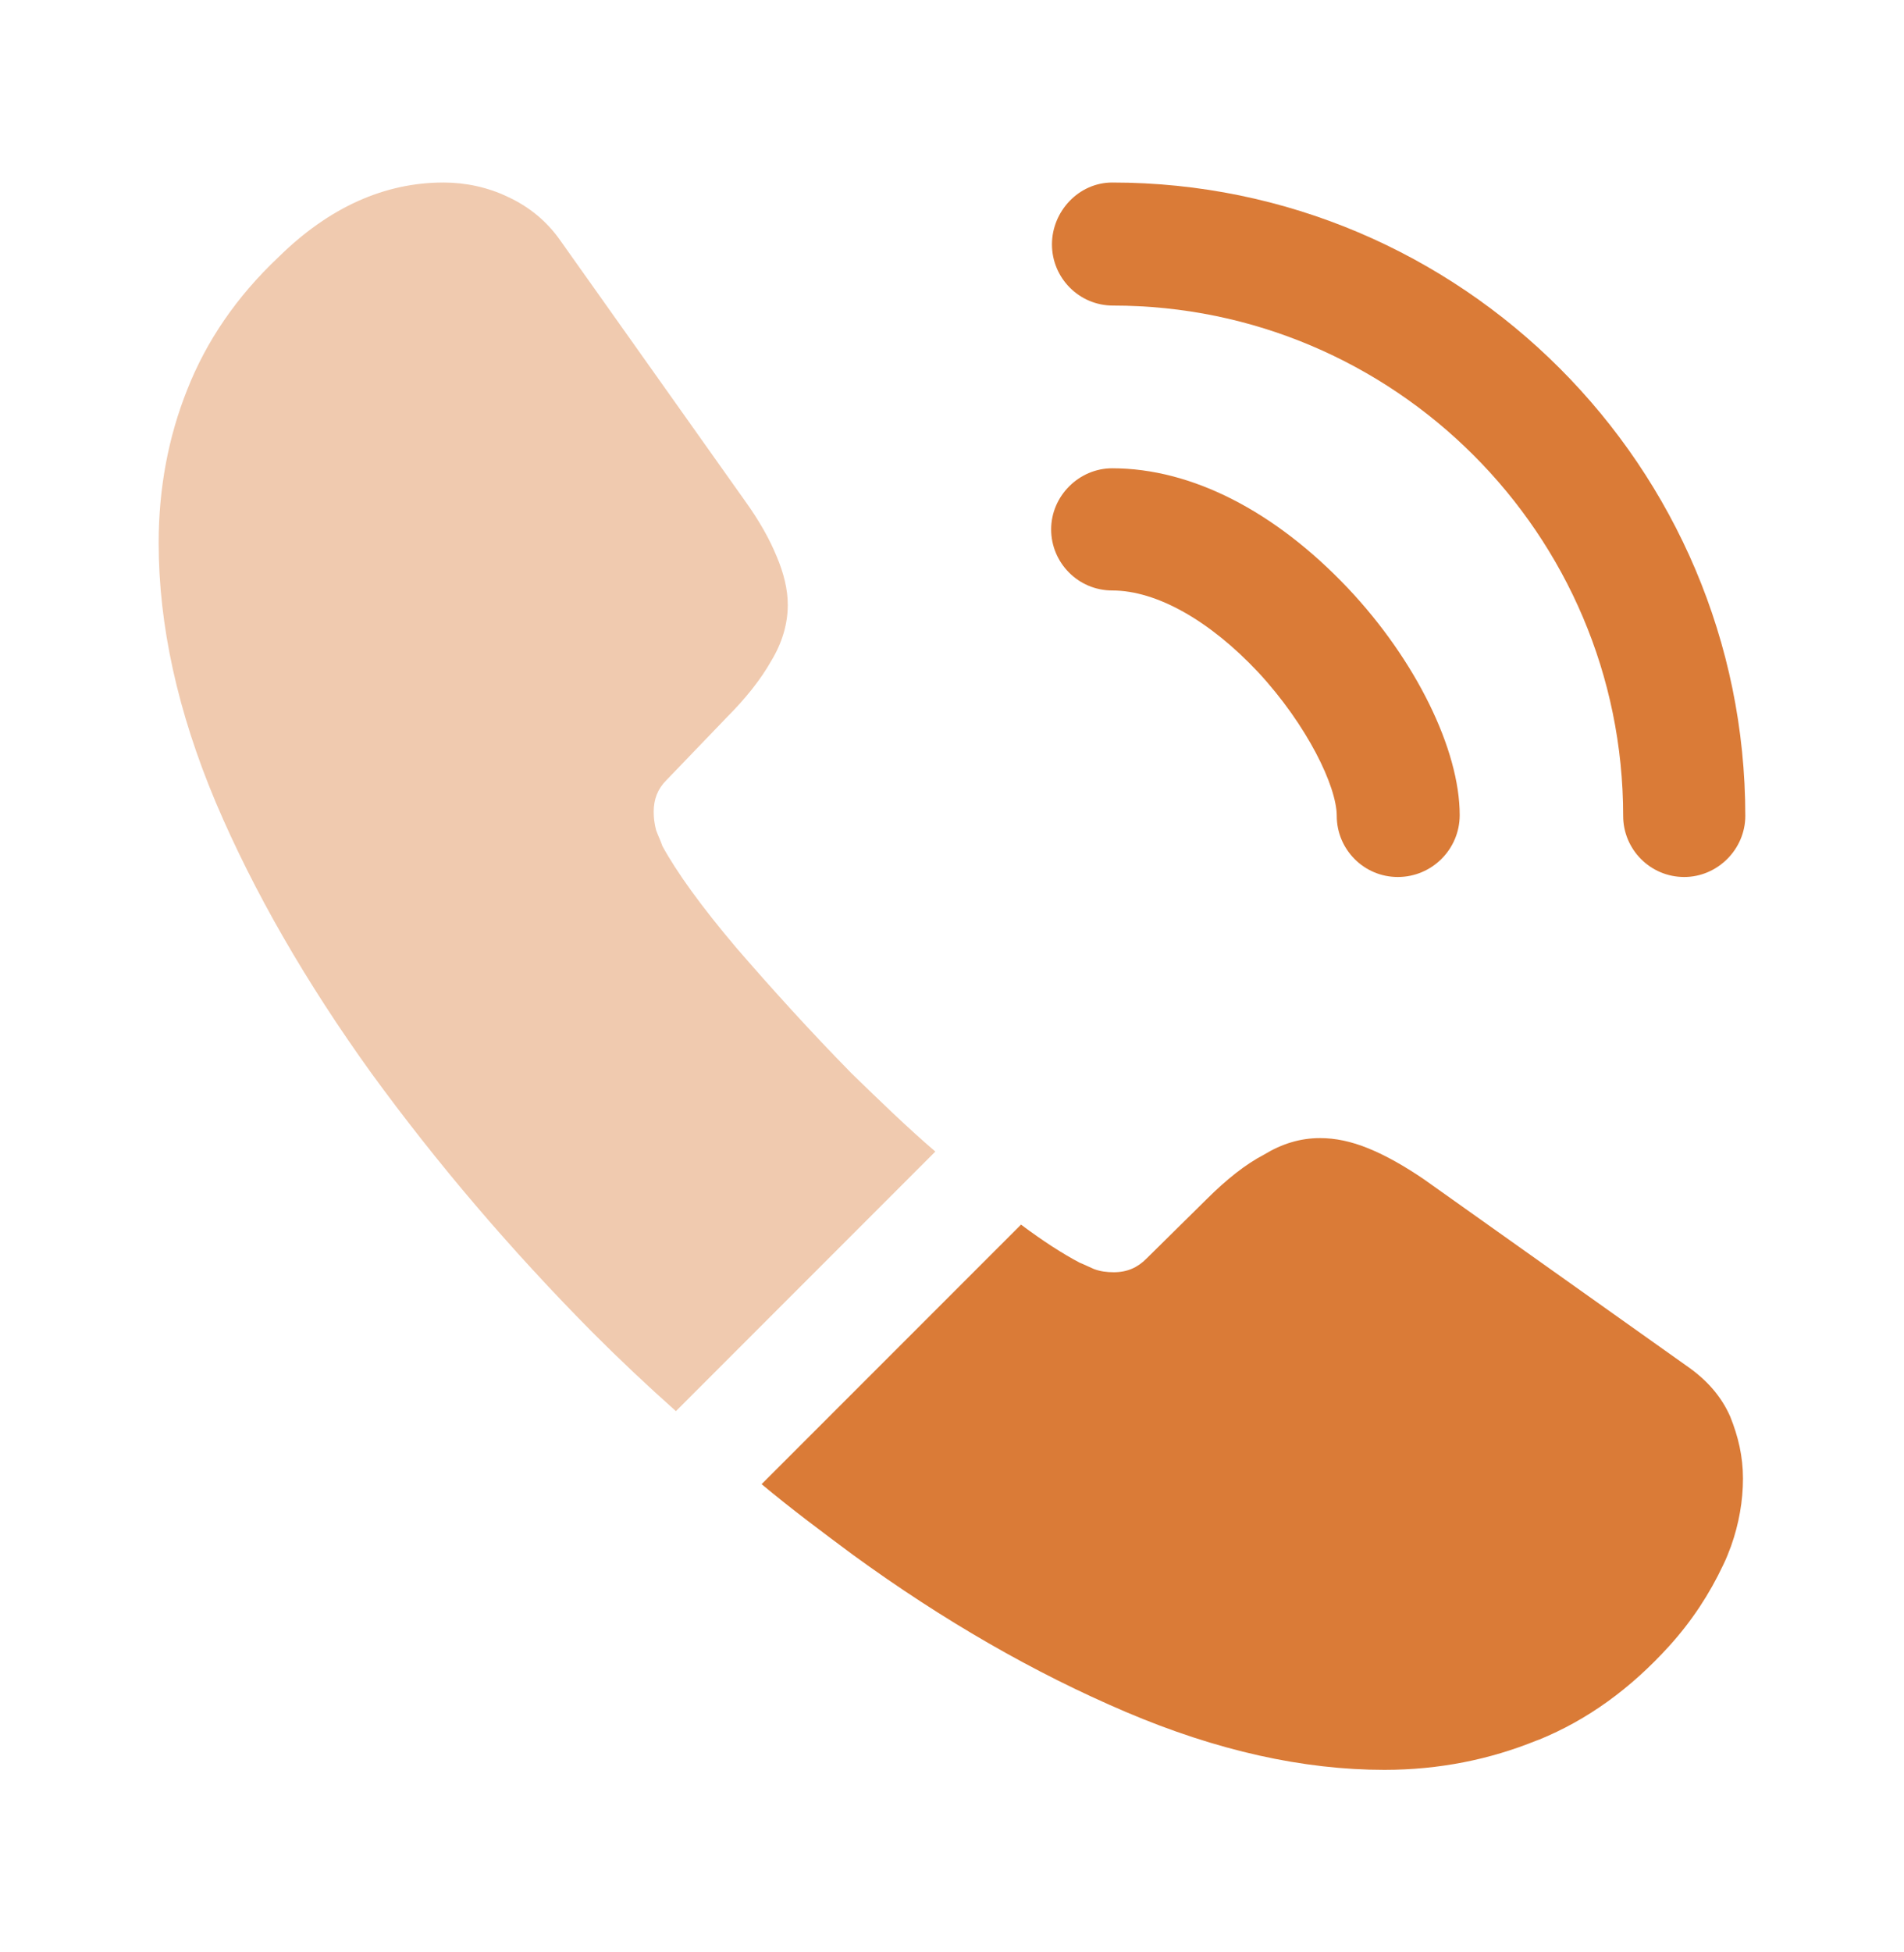 <svg width="40" height="41" viewBox="0 0 40 41" fill="none" xmlns="http://www.w3.org/2000/svg">
<path d="M29.366 18.417C28.65 18.417 28.083 17.834 28.083 17.134C28.083 16.517 27.466 15.233 26.433 14.117C25.416 13.034 24.3 12.4 23.366 12.4C22.65 12.4 22.083 11.817 22.083 11.117C22.083 10.417 22.666 9.834 23.366 9.834C25.033 9.834 26.783 10.733 28.316 12.35C29.75 13.867 30.666 15.75 30.666 17.117C30.666 17.834 30.083 18.417 29.366 18.417Z" fill="#DA7B37"/>
<path d="M35.383 18.417C34.666 18.417 34.1 17.834 34.1 17.134C34.1 11.217 29.283 6.417 23.383 6.417C22.666 6.417 22.1 5.833 22.1 5.133C22.1 4.434 22.666 3.833 23.366 3.833C30.7 3.833 36.666 9.8 36.666 17.134C36.666 17.834 36.083 18.417 35.383 18.417Z" fill="#DA7B37"/>
<path opacity="0.4" d="M19.65 24.183L14.2 29.634C13.6 29.1 13.016 28.55 12.45 27.983C10.733 26.25 9.183 24.433 7.8 22.534C6.433 20.634 5.333 18.733 4.533 16.85C3.733 14.95 3.333 13.133 3.333 11.4C3.333 10.267 3.533 9.184 3.933 8.184C4.333 7.167 4.966 6.234 5.85 5.4C6.916 4.35 8.083 3.833 9.316 3.833C9.783 3.833 10.25 3.933 10.666 4.133C11.1 4.333 11.483 4.633 11.783 5.067L15.65 10.517C15.95 10.934 16.166 11.317 16.316 11.684C16.466 12.034 16.55 12.383 16.55 12.7C16.55 13.1 16.433 13.5 16.2 13.883C15.983 14.267 15.666 14.667 15.266 15.067L14 16.384C13.816 16.567 13.733 16.784 13.733 17.05C13.733 17.183 13.75 17.3 13.783 17.433C13.833 17.567 13.883 17.667 13.916 17.767C14.216 18.317 14.733 19.034 15.466 19.9C16.216 20.767 17.016 21.65 17.883 22.534C18.483 23.117 19.066 23.683 19.65 24.183Z" fill="#DA7B37"/>
<path d="M36.617 31.05C36.617 31.517 36.533 32 36.367 32.467C36.317 32.6 36.267 32.733 36.2 32.867C35.917 33.467 35.55 34.033 35.067 34.567C34.25 35.467 33.35 36.117 32.333 36.533C32.317 36.533 32.3 36.55 32.283 36.55C31.3 36.95 30.233 37.167 29.083 37.167C27.383 37.167 25.567 36.767 23.65 35.95C21.733 35.133 19.817 34.033 17.917 32.65C17.267 32.167 16.617 31.683 16 31.167L21.45 25.717C21.917 26.067 22.333 26.333 22.683 26.517C22.767 26.55 22.867 26.6 22.983 26.65C23.117 26.7 23.25 26.717 23.4 26.717C23.683 26.717 23.9 26.617 24.083 26.433L25.35 25.183C25.767 24.767 26.167 24.45 26.55 24.25C26.933 24.017 27.317 23.9 27.733 23.9C28.05 23.9 28.383 23.967 28.75 24.117C29.117 24.267 29.5 24.483 29.917 24.767L35.433 28.683C35.867 28.983 36.167 29.333 36.35 29.75C36.517 30.167 36.617 30.583 36.617 31.05Z" fill="#DA7B37"/>
</svg>
